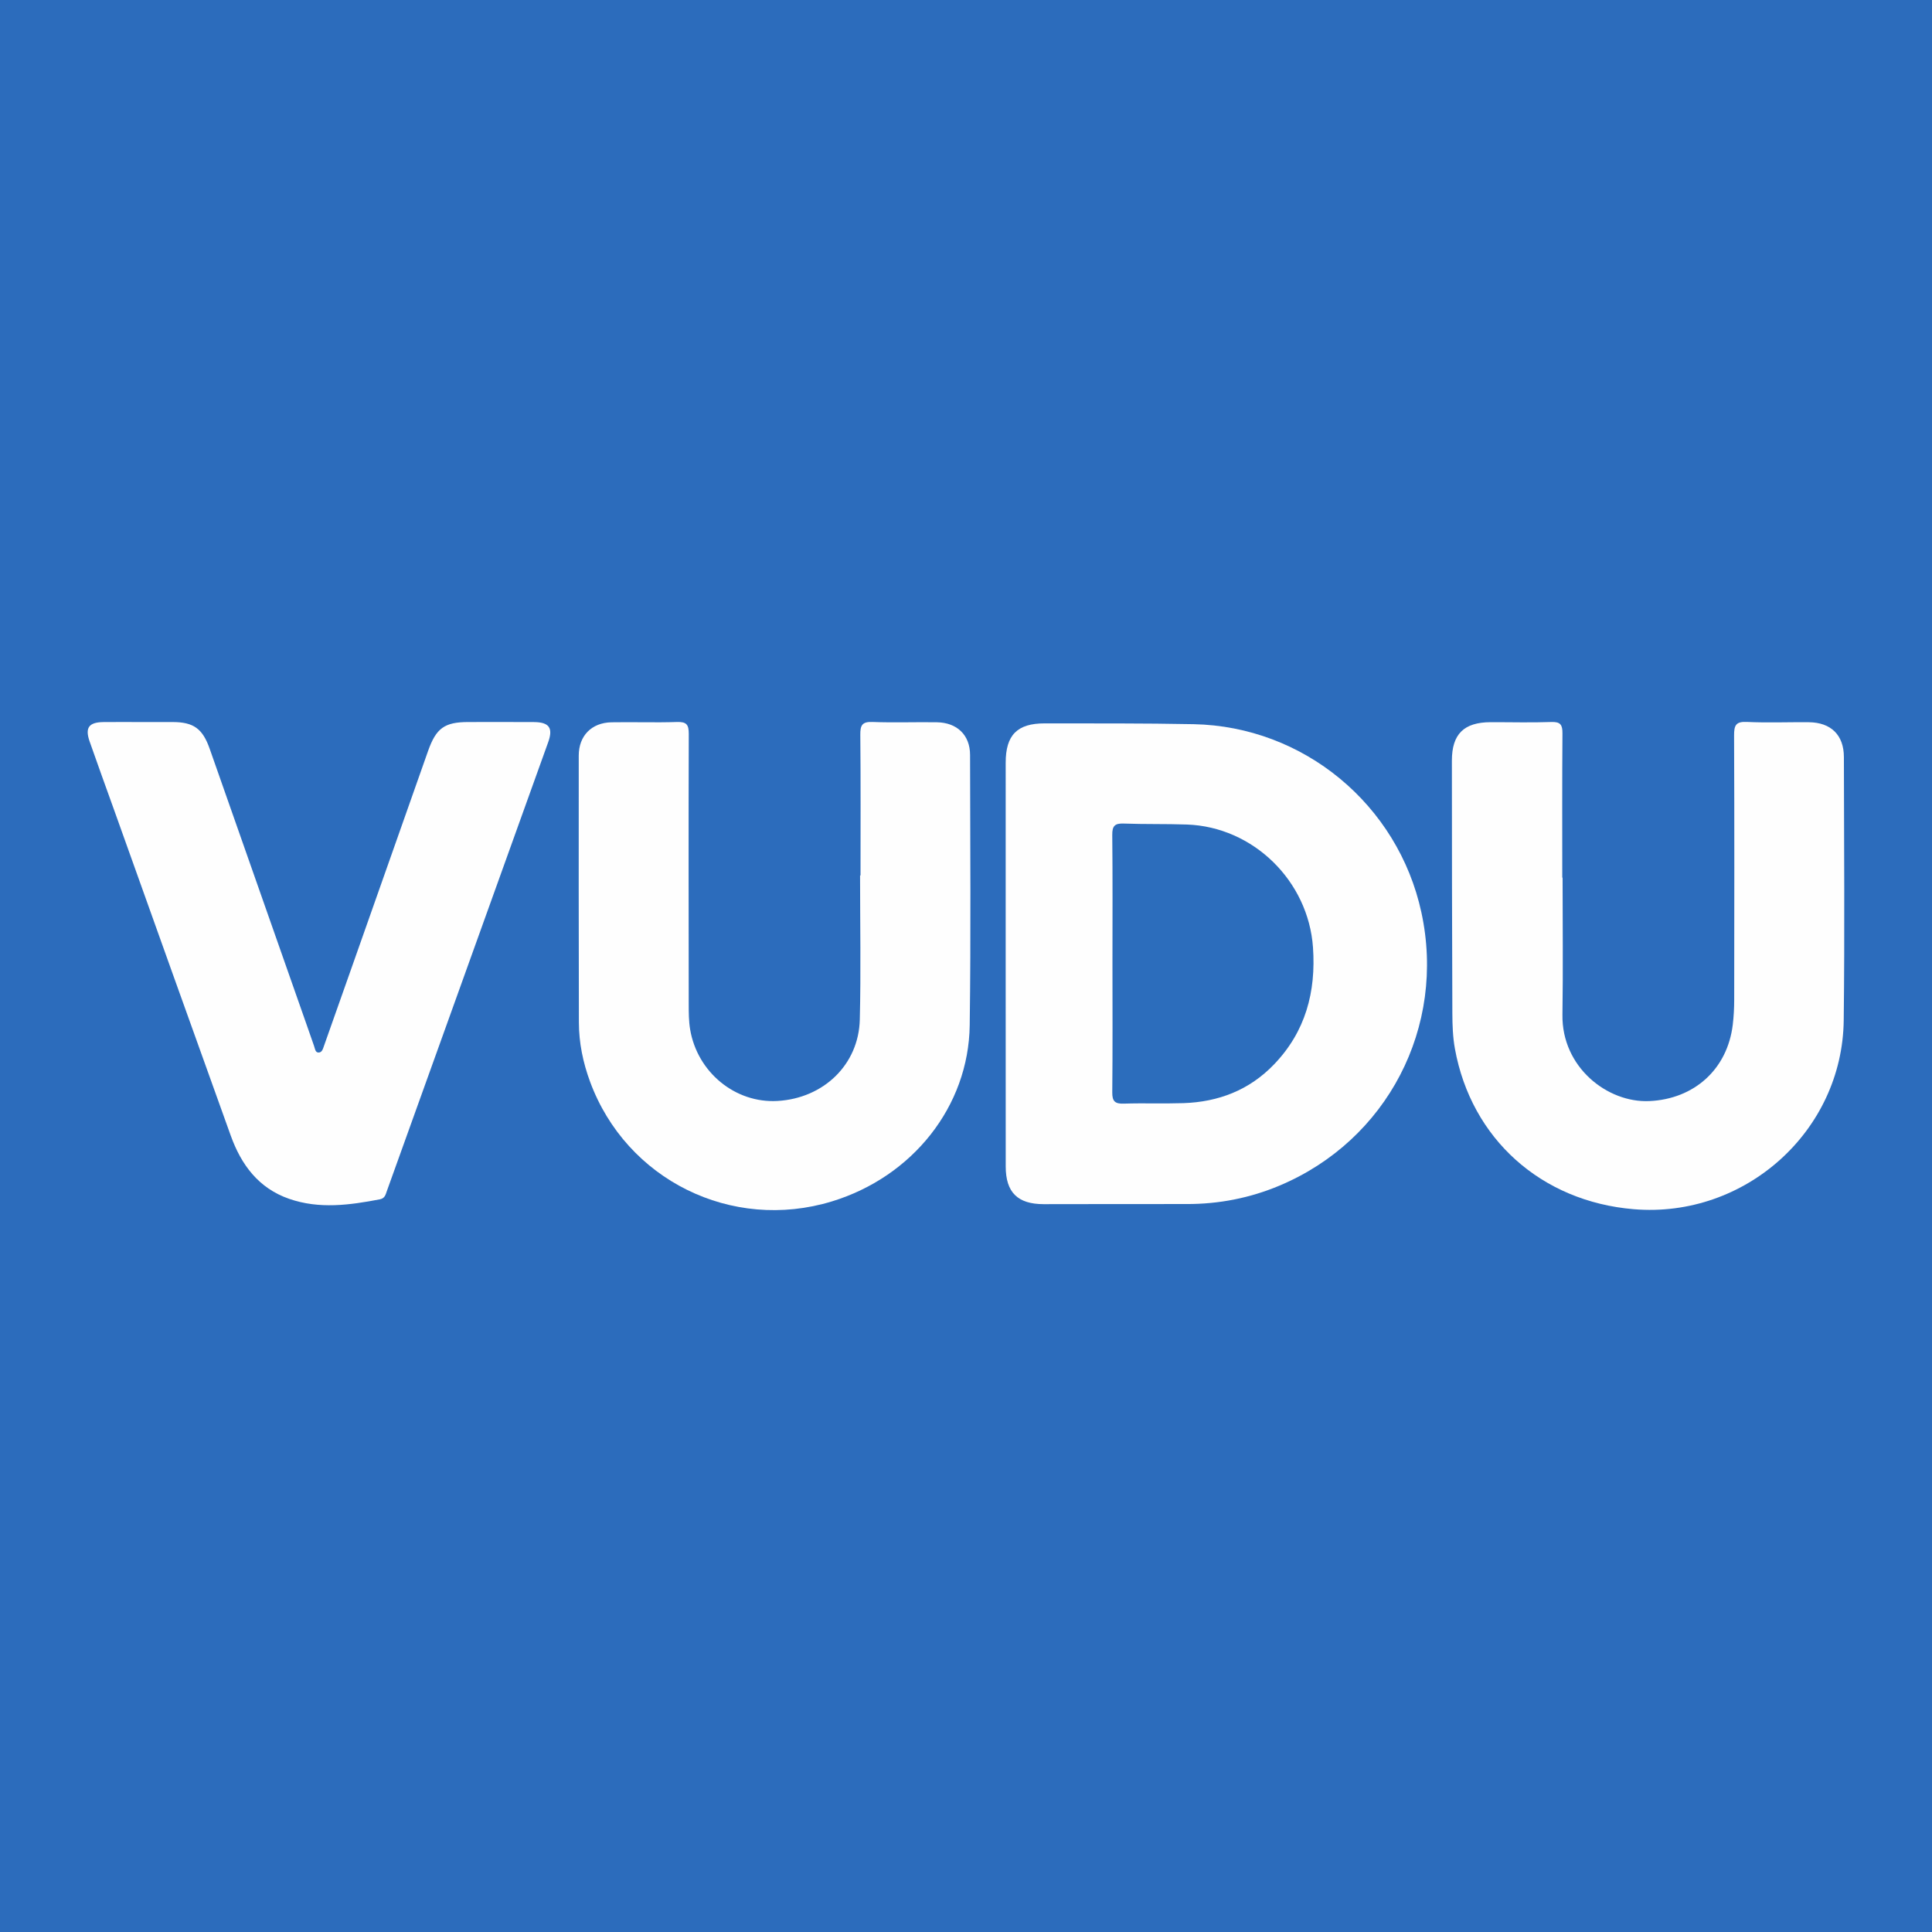 <svg width="200" height="200" viewBox="0 0 200 200" fill="none" xmlns="http://www.w3.org/2000/svg">
<rect x="0" y="0" width="200" height="200" fill="#333333" stroke="none"/>
<g clip-path="url(#clip0_6_45798)">
<path d="M200 0H0V200H200V0Z" fill="#2C6CBC"/>
<path d="M104.108 99.664C104.108 92.758 104.105 85.851 104.109 78.945C104.111 76.092 105.299 74.88 108.145 74.884C113.283 74.891 118.423 74.866 123.56 74.967C134.96 75.192 144.726 83.297 147.142 94.454C149.708 106.303 143.613 118.048 132.44 122.74C129.377 124.026 126.172 124.649 122.842 124.642C117.909 124.631 112.976 124.656 108.043 124.654C105.346 124.653 104.114 123.433 104.112 120.755C104.103 113.724 104.108 106.694 104.108 99.664Z" fill="#FEFEFE"/>
<path d="M161.758 90.856C161.758 95.584 161.815 100.313 161.743 105.039C161.66 110.482 166.406 114.179 170.737 113.984C175.388 113.774 178.822 110.684 179.375 106.079C179.478 105.224 179.523 104.358 179.524 103.497C179.536 94.37 179.55 85.243 179.512 76.117C179.508 75.077 179.702 74.679 180.843 74.734C182.976 74.836 185.117 74.744 187.255 74.765C189.539 74.787 190.875 76.092 190.879 78.366C190.894 87.452 190.969 96.538 190.861 105.623C190.724 117.12 180.625 126.135 169.127 125.177C159.556 124.379 152.307 117.9 150.613 108.57C150.394 107.365 150.352 106.116 150.347 104.887C150.312 96.171 150.301 87.456 150.299 78.74C150.298 75.99 151.547 74.769 154.305 74.761C156.402 74.755 158.5 74.817 160.594 74.741C161.559 74.706 161.751 75.05 161.744 75.933C161.707 80.907 161.726 85.882 161.726 90.856C161.738 90.856 161.748 90.856 161.758 90.856Z" fill="#FEFEFE"/>
<path d="M89.081 90.624C89.081 85.772 89.107 80.92 89.059 76.069C89.049 75.09 89.238 74.696 90.32 74.738C92.537 74.824 94.76 74.736 96.98 74.769C99.075 74.8 100.418 76.094 100.421 78.144C100.435 87.478 100.511 96.813 100.384 106.145C100.269 114.549 94.452 121.828 86.11 124.371C75.742 127.532 64.838 122.136 61.087 111.986C60.355 110.005 59.93 107.956 59.926 105.844C59.906 96.634 59.903 87.423 59.912 78.213C59.914 76.164 61.247 74.809 63.302 74.772C65.563 74.731 67.826 74.816 70.085 74.741C71.075 74.708 71.304 75.021 71.301 75.976C71.271 85.31 71.288 94.643 71.296 103.977C71.297 104.839 71.298 105.697 71.441 106.557C72.18 110.992 76.106 114.224 80.487 113.971C85.252 113.696 88.891 110.214 89.006 105.55C89.129 100.578 89.034 95.601 89.034 90.626C89.049 90.624 89.065 90.624 89.081 90.624Z" fill="#FEFEFE"/>
<path d="M14.546 74.746C15.656 74.746 16.767 74.744 17.877 74.746C20.034 74.751 20.972 75.423 21.705 77.509C25.053 87.032 28.398 96.555 31.743 106.079C32.001 106.814 32.256 107.551 32.514 108.287C32.606 108.55 32.634 108.939 32.948 108.957C33.335 108.979 33.429 108.582 33.538 108.272C34.509 105.525 35.482 102.779 36.451 100.032C39.072 92.602 41.691 85.172 44.313 77.742C45.15 75.371 46.023 74.747 48.484 74.745C50.746 74.744 53.008 74.734 55.27 74.749C56.854 74.759 57.279 75.357 56.747 76.837C51.185 92.323 45.618 107.807 40.049 123.29C39.915 123.663 39.852 124.052 39.314 124.155C36.184 124.754 33.058 125.183 29.943 124.106C26.761 123.006 24.972 120.573 23.886 117.557C19.826 106.284 15.802 94.997 11.765 83.716C10.935 81.398 10.09 79.086 9.279 76.761C8.78 75.33 9.194 74.766 10.72 74.748C11.996 74.735 13.271 74.746 14.546 74.746Z" fill="#FEFEFE"/>
<path d="M115.162 99.63C115.162 95.231 115.188 90.831 115.141 86.433C115.131 85.505 115.402 85.22 116.322 85.254C118.499 85.335 120.68 85.279 122.857 85.354C129.736 85.591 135.441 91.196 135.92 98.078C136.24 102.687 135.15 106.795 131.884 110.191C129.326 112.851 126.136 114.076 122.503 114.197C120.449 114.265 118.391 114.18 116.337 114.248C115.424 114.278 115.132 114.008 115.142 113.075C115.187 108.593 115.162 104.111 115.162 99.63Z" fill="#2C6DBC"/>
</g>
<defs>
<clipPath id="clip0_6_45798">
<rect width="200" height="200" fill="white"/>
</clipPath>
</defs>
</svg>
